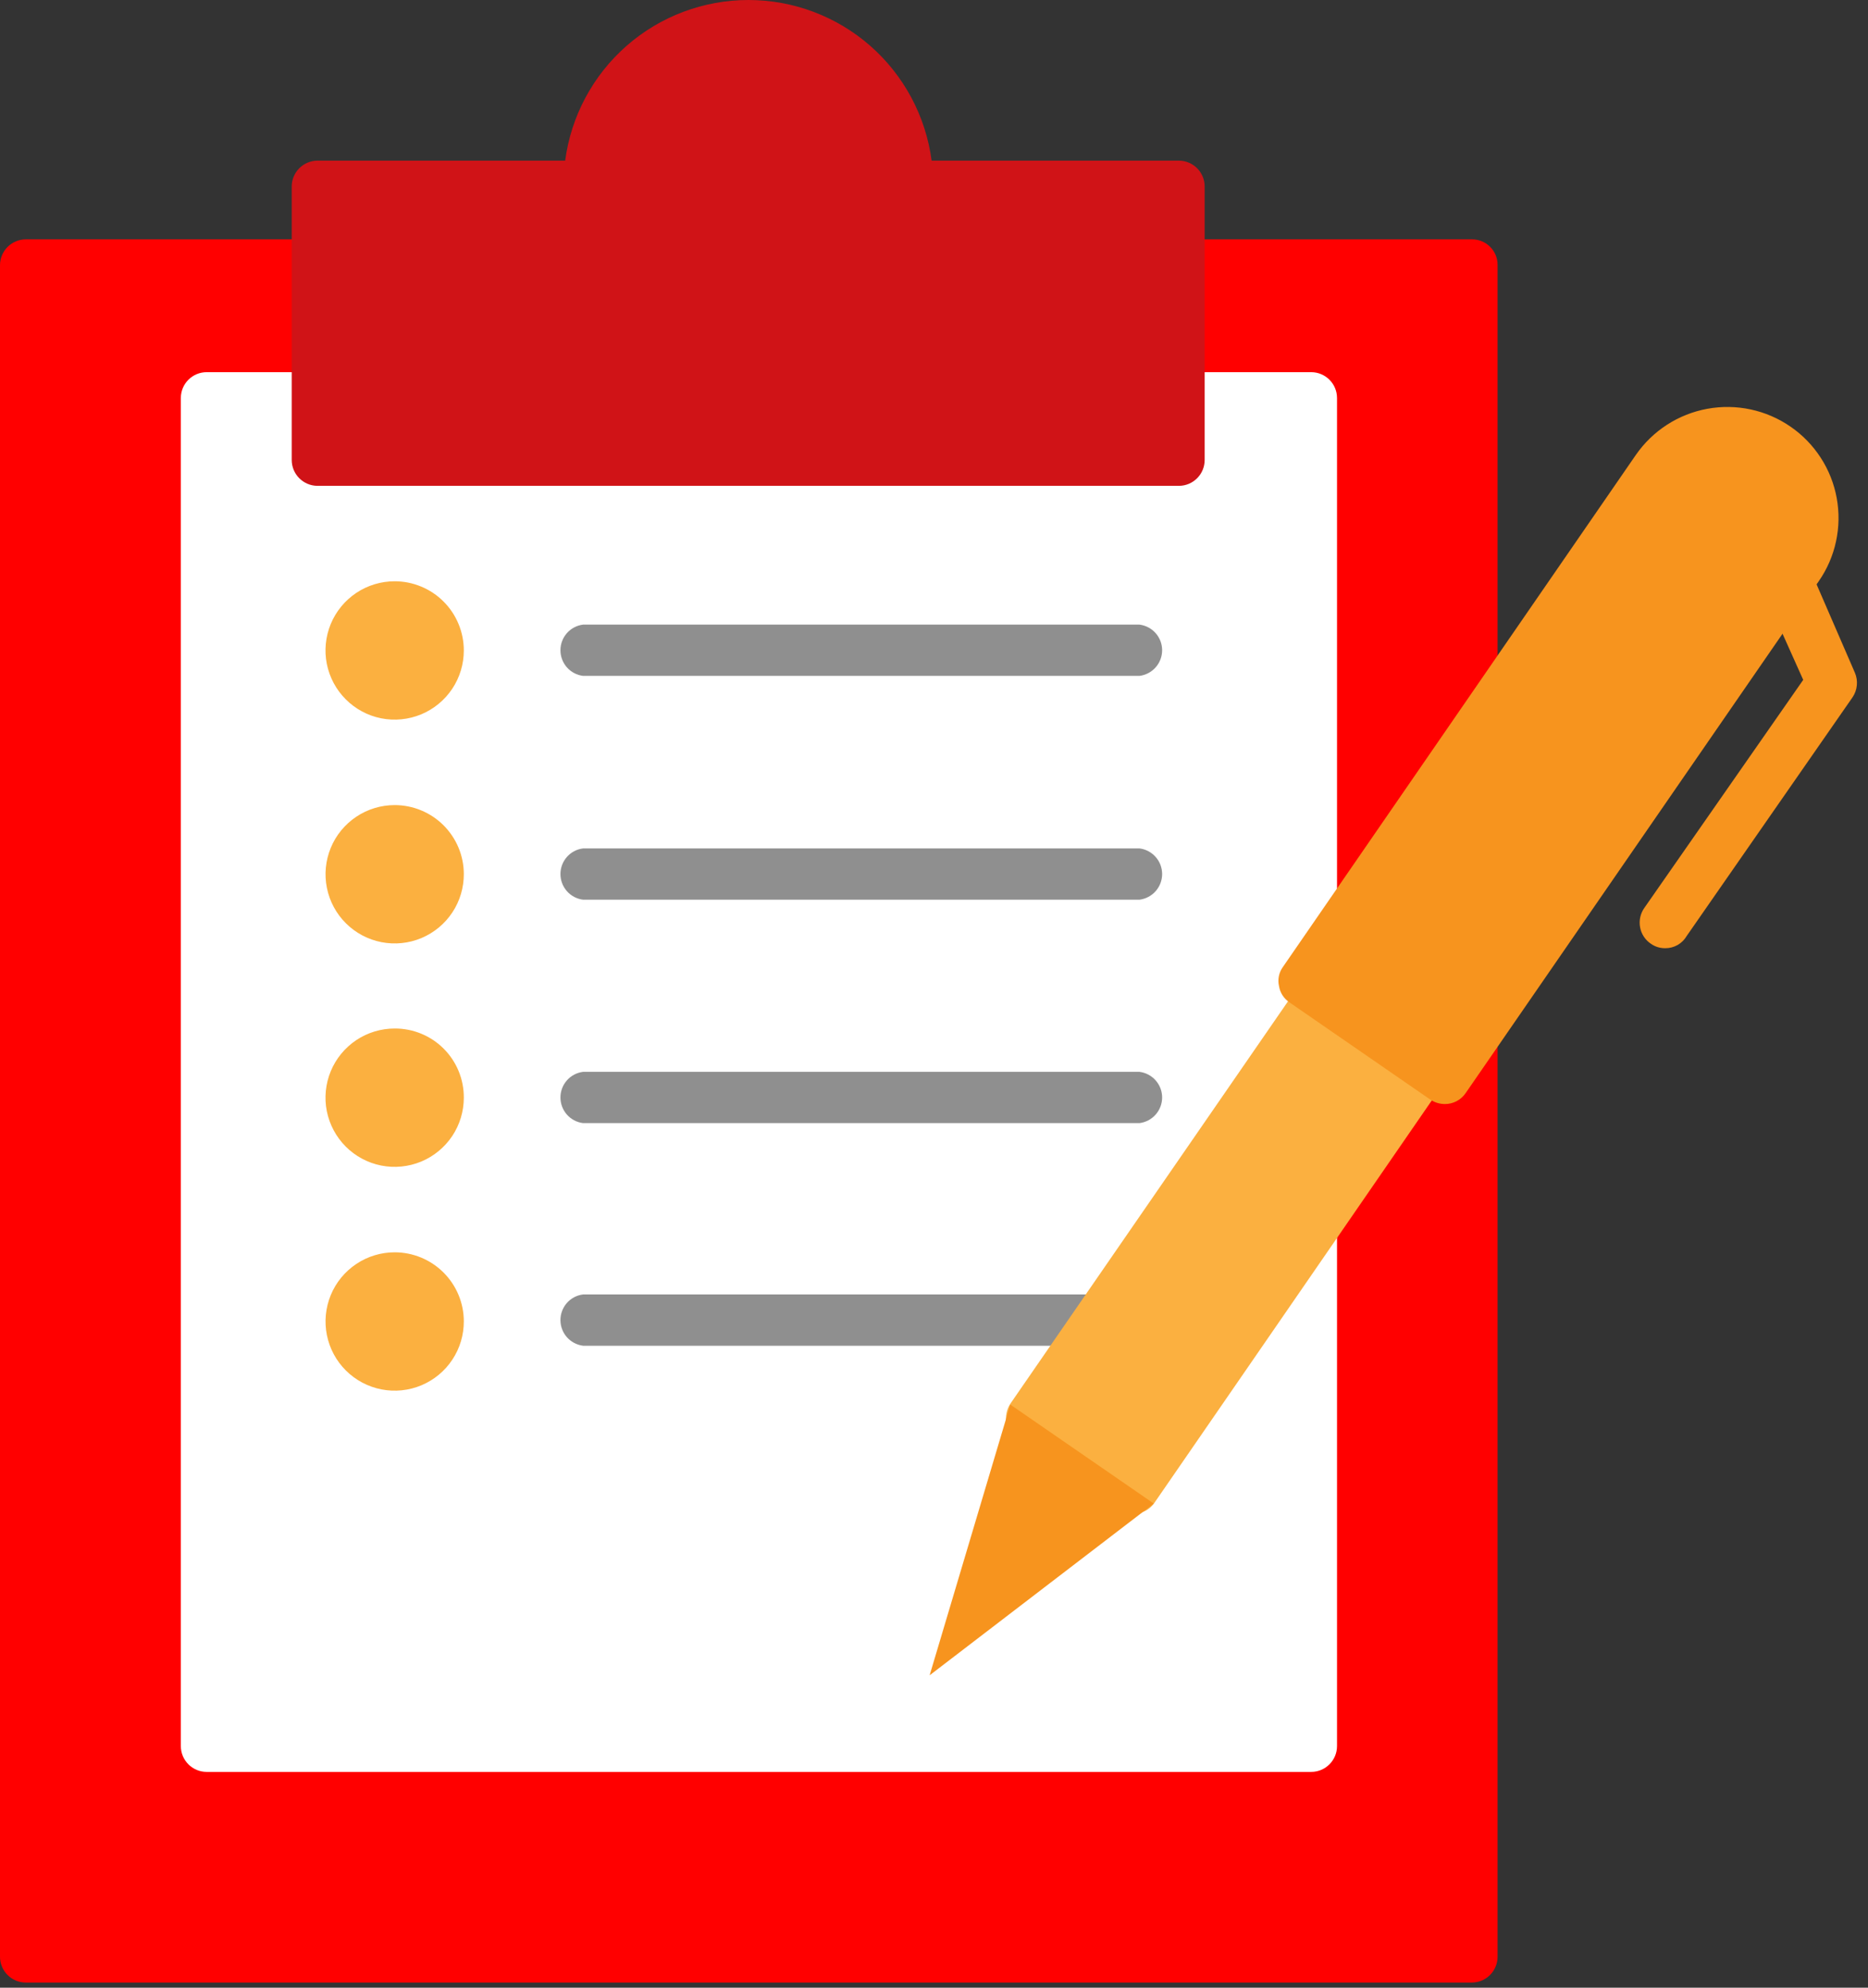 <?xml version="1.0" encoding="UTF-8"?> <svg xmlns="http://www.w3.org/2000/svg" width="47" height="50" viewBox="0 0 47 50" fill="none"><rect x="0" y="0" width="47" height="50" fill="#333333" stroke="none"/> <path d="M0.65 6.021H37.04C37.21 6.021 37.373 6.089 37.492 6.209C37.613 6.329 37.68 6.492 37.68 6.661V49.221C37.68 49.394 37.611 49.559 37.49 49.681C37.368 49.803 37.202 49.871 37.03 49.871H0.65C0.478 49.871 0.312 49.803 0.19 49.681C0.068 49.559 0 49.394 0 49.221V6.661C0.003 6.491 0.072 6.328 0.194 6.208C0.315 6.089 0.479 6.021 0.65 6.021Z" fill="#FF0000"></path> <path d="M32.99 9.362H5.2C4.841 9.362 4.55 9.653 4.55 10.012V43.922C4.55 44.281 4.841 44.572 5.2 44.572H32.99C33.349 44.572 33.64 44.281 33.64 43.922V10.012C33.64 9.653 33.349 9.362 32.99 9.362Z" fill="white"></path> <path d="M29.67 4.041H23.44C23.293 2.923 22.744 1.897 21.896 1.153C21.048 0.41 19.958 0 18.83 0C17.703 0 16.613 0.41 15.765 1.153C14.917 1.897 14.368 2.923 14.22 4.041H7.98C7.81 4.044 7.647 4.114 7.527 4.235C7.407 4.357 7.34 4.521 7.34 4.691V11.571C7.34 11.742 7.407 11.906 7.527 12.027C7.647 12.149 7.81 12.219 7.98 12.221H29.67C29.841 12.219 30.004 12.149 30.123 12.027C30.243 11.906 30.31 11.742 30.31 11.571V4.691C30.31 4.521 30.243 4.357 30.123 4.235C30.004 4.114 29.841 4.044 29.67 4.041Z" fill="#D01317"></path> <path d="M11.67 16.362C11.67 16.706 11.568 17.043 11.377 17.329C11.185 17.615 10.914 17.838 10.596 17.97C10.278 18.101 9.928 18.136 9.59 18.069C9.253 18.002 8.943 17.836 8.7 17.592C8.456 17.349 8.291 17.039 8.223 16.701C8.156 16.364 8.191 16.014 8.322 15.696C8.454 15.378 8.677 15.107 8.963 14.915C9.249 14.724 9.586 14.622 9.93 14.622C10.158 14.622 10.385 14.667 10.596 14.755C10.807 14.842 10.999 14.97 11.16 15.132C11.322 15.293 11.45 15.485 11.537 15.696C11.625 15.907 11.67 16.134 11.67 16.362Z" fill="#FBB040"></path> <path d="M28.67 17.002H14.67C14.513 16.982 14.368 16.906 14.263 16.787C14.159 16.668 14.101 16.515 14.101 16.357C14.101 16.198 14.159 16.046 14.263 15.927C14.368 15.808 14.513 15.732 14.67 15.712H28.67C28.827 15.732 28.972 15.808 29.077 15.927C29.182 16.046 29.24 16.198 29.24 16.357C29.24 16.515 29.182 16.668 29.077 16.787C28.972 16.906 28.827 16.982 28.67 17.002Z" fill="#8F8F8F"></path> <path d="M11.67 21.982C11.672 22.326 11.572 22.664 11.382 22.951C11.192 23.239 10.921 23.463 10.603 23.597C10.286 23.73 9.935 23.766 9.597 23.7C9.259 23.634 8.948 23.469 8.704 23.226C8.459 22.983 8.293 22.673 8.225 22.335C8.157 21.997 8.191 21.647 8.322 21.328C8.453 21.01 8.676 20.738 8.963 20.546C9.249 20.354 9.586 20.252 9.93 20.252C10.39 20.252 10.831 20.434 11.157 20.758C11.483 21.082 11.668 21.522 11.67 21.982Z" fill="#FBB040"></path> <path d="M28.67 22.632H14.67C14.513 22.612 14.368 22.536 14.263 22.417C14.159 22.298 14.101 22.145 14.101 21.987C14.101 21.828 14.159 21.675 14.263 21.557C14.368 21.438 14.513 21.361 14.67 21.342H28.67C28.827 21.361 28.972 21.438 29.077 21.557C29.182 21.675 29.24 21.828 29.24 21.987C29.24 22.145 29.182 22.298 29.077 22.417C28.972 22.536 28.827 22.612 28.67 22.632Z" fill="#8F8F8F"></path> <path d="M11.67 27.612C11.67 27.956 11.568 28.293 11.377 28.579C11.185 28.865 10.914 29.088 10.596 29.22C10.278 29.351 9.928 29.386 9.59 29.319C9.253 29.252 8.943 29.086 8.7 28.843C8.456 28.599 8.291 28.289 8.223 27.952C8.156 27.614 8.191 27.264 8.322 26.946C8.454 26.628 8.677 26.357 8.963 26.165C9.249 25.974 9.586 25.872 9.93 25.872C10.159 25.871 10.386 25.915 10.597 26.002C10.809 26.089 11.001 26.217 11.163 26.379C11.325 26.541 11.453 26.733 11.54 26.945C11.627 27.156 11.671 27.383 11.67 27.612Z" fill="#FBB040"></path> <path d="M28.67 28.252H14.67C14.513 28.232 14.368 28.156 14.263 28.037C14.159 27.918 14.101 27.765 14.101 27.607C14.101 27.448 14.159 27.296 14.263 27.177C14.368 27.058 14.513 26.982 14.67 26.962H28.67C28.827 26.982 28.972 27.058 29.077 27.177C29.182 27.296 29.24 27.448 29.24 27.607C29.24 27.765 29.182 27.918 29.077 28.037C28.972 28.156 28.827 28.232 28.67 28.252Z" fill="#8F8F8F"></path> <path d="M11.67 33.232C11.672 33.577 11.572 33.914 11.382 34.201C11.192 34.489 10.921 34.713 10.603 34.847C10.286 34.98 9.935 35.016 9.597 34.95C9.259 34.884 8.948 34.719 8.704 34.476C8.459 34.233 8.293 33.923 8.225 33.585C8.157 33.247 8.191 32.897 8.322 32.578C8.453 32.26 8.676 31.988 8.963 31.796C9.249 31.604 9.586 31.502 9.93 31.502C10.39 31.502 10.831 31.684 11.157 32.008C11.483 32.332 11.668 32.772 11.67 33.232Z" fill="#FBB040"></path> <path d="M28.67 33.852H14.67C14.513 33.832 14.368 33.755 14.263 33.637C14.159 33.518 14.101 33.365 14.101 33.206C14.101 33.048 14.159 32.895 14.263 32.776C14.368 32.657 14.513 32.581 14.67 32.562H28.67C28.827 32.581 28.972 32.657 29.077 32.776C29.182 32.895 29.24 33.048 29.24 33.206C29.24 33.365 29.182 33.518 29.077 33.637C28.972 33.755 28.827 33.832 28.67 33.852Z" fill="#8F8F8F"></path> <path d="M36.49 26.672C36.459 26.502 36.362 26.351 36.22 26.252L33.67 24.492C33.528 24.398 33.354 24.364 33.186 24.395C33.018 24.427 32.869 24.523 32.77 24.662L25.42 35.312C25.328 35.457 25.292 35.632 25.32 35.802C25.336 35.885 25.368 35.963 25.415 36.034C25.461 36.104 25.521 36.165 25.59 36.212L28.14 37.972C28.249 38.047 28.378 38.085 28.51 38.082C28.614 38.082 28.716 38.058 28.808 38.011C28.9 37.964 28.98 37.896 29.04 37.812L36.39 27.152C36.483 27.01 36.519 26.839 36.49 26.672Z" fill="#FBB040"></path> <path d="M45.05 10.732C44.44 10.311 43.688 10.15 42.958 10.283C42.229 10.416 41.583 10.833 41.16 11.442L32.28 24.322C32.23 24.39 32.195 24.468 32.178 24.551C32.161 24.634 32.161 24.719 32.18 24.802C32.193 24.885 32.222 24.964 32.267 25.034C32.312 25.105 32.371 25.165 32.44 25.212L35.99 27.662C36.097 27.733 36.222 27.771 36.35 27.772C36.455 27.773 36.558 27.748 36.651 27.699C36.743 27.65 36.822 27.579 36.88 27.492L45.76 14.622C45.97 14.32 46.118 13.98 46.195 13.621C46.273 13.262 46.279 12.891 46.213 12.529C46.147 12.168 46.011 11.823 45.811 11.515C45.611 11.206 45.353 10.94 45.05 10.732Z" fill="#F7941E"></path> <path d="M41.9 23.852C41.772 23.854 41.645 23.816 41.54 23.742C41.469 23.695 41.408 23.634 41.361 23.563C41.314 23.492 41.281 23.412 41.266 23.328C41.25 23.244 41.251 23.158 41.269 23.074C41.287 22.991 41.321 22.912 41.37 22.842L45.37 17.102L44.37 14.872C44.327 14.793 44.301 14.705 44.294 14.615C44.287 14.525 44.298 14.434 44.328 14.349C44.358 14.264 44.405 14.186 44.467 14.12C44.528 14.054 44.603 14.001 44.686 13.966C44.769 13.93 44.858 13.912 44.949 13.913C45.039 13.914 45.128 13.934 45.21 13.971C45.293 14.008 45.366 14.062 45.426 14.13C45.487 14.197 45.532 14.276 45.56 14.362L46.67 16.922C46.713 17.022 46.73 17.131 46.719 17.24C46.709 17.348 46.671 17.452 46.61 17.542L42.44 23.542C42.385 23.637 42.307 23.715 42.212 23.77C42.117 23.824 42.009 23.853 41.9 23.852Z" fill="#F7941E"></path> <path d="M25.42 35.332L23.39 42.142L29.03 37.822L25.42 35.332Z" fill="#F7941E"></path> </svg> 